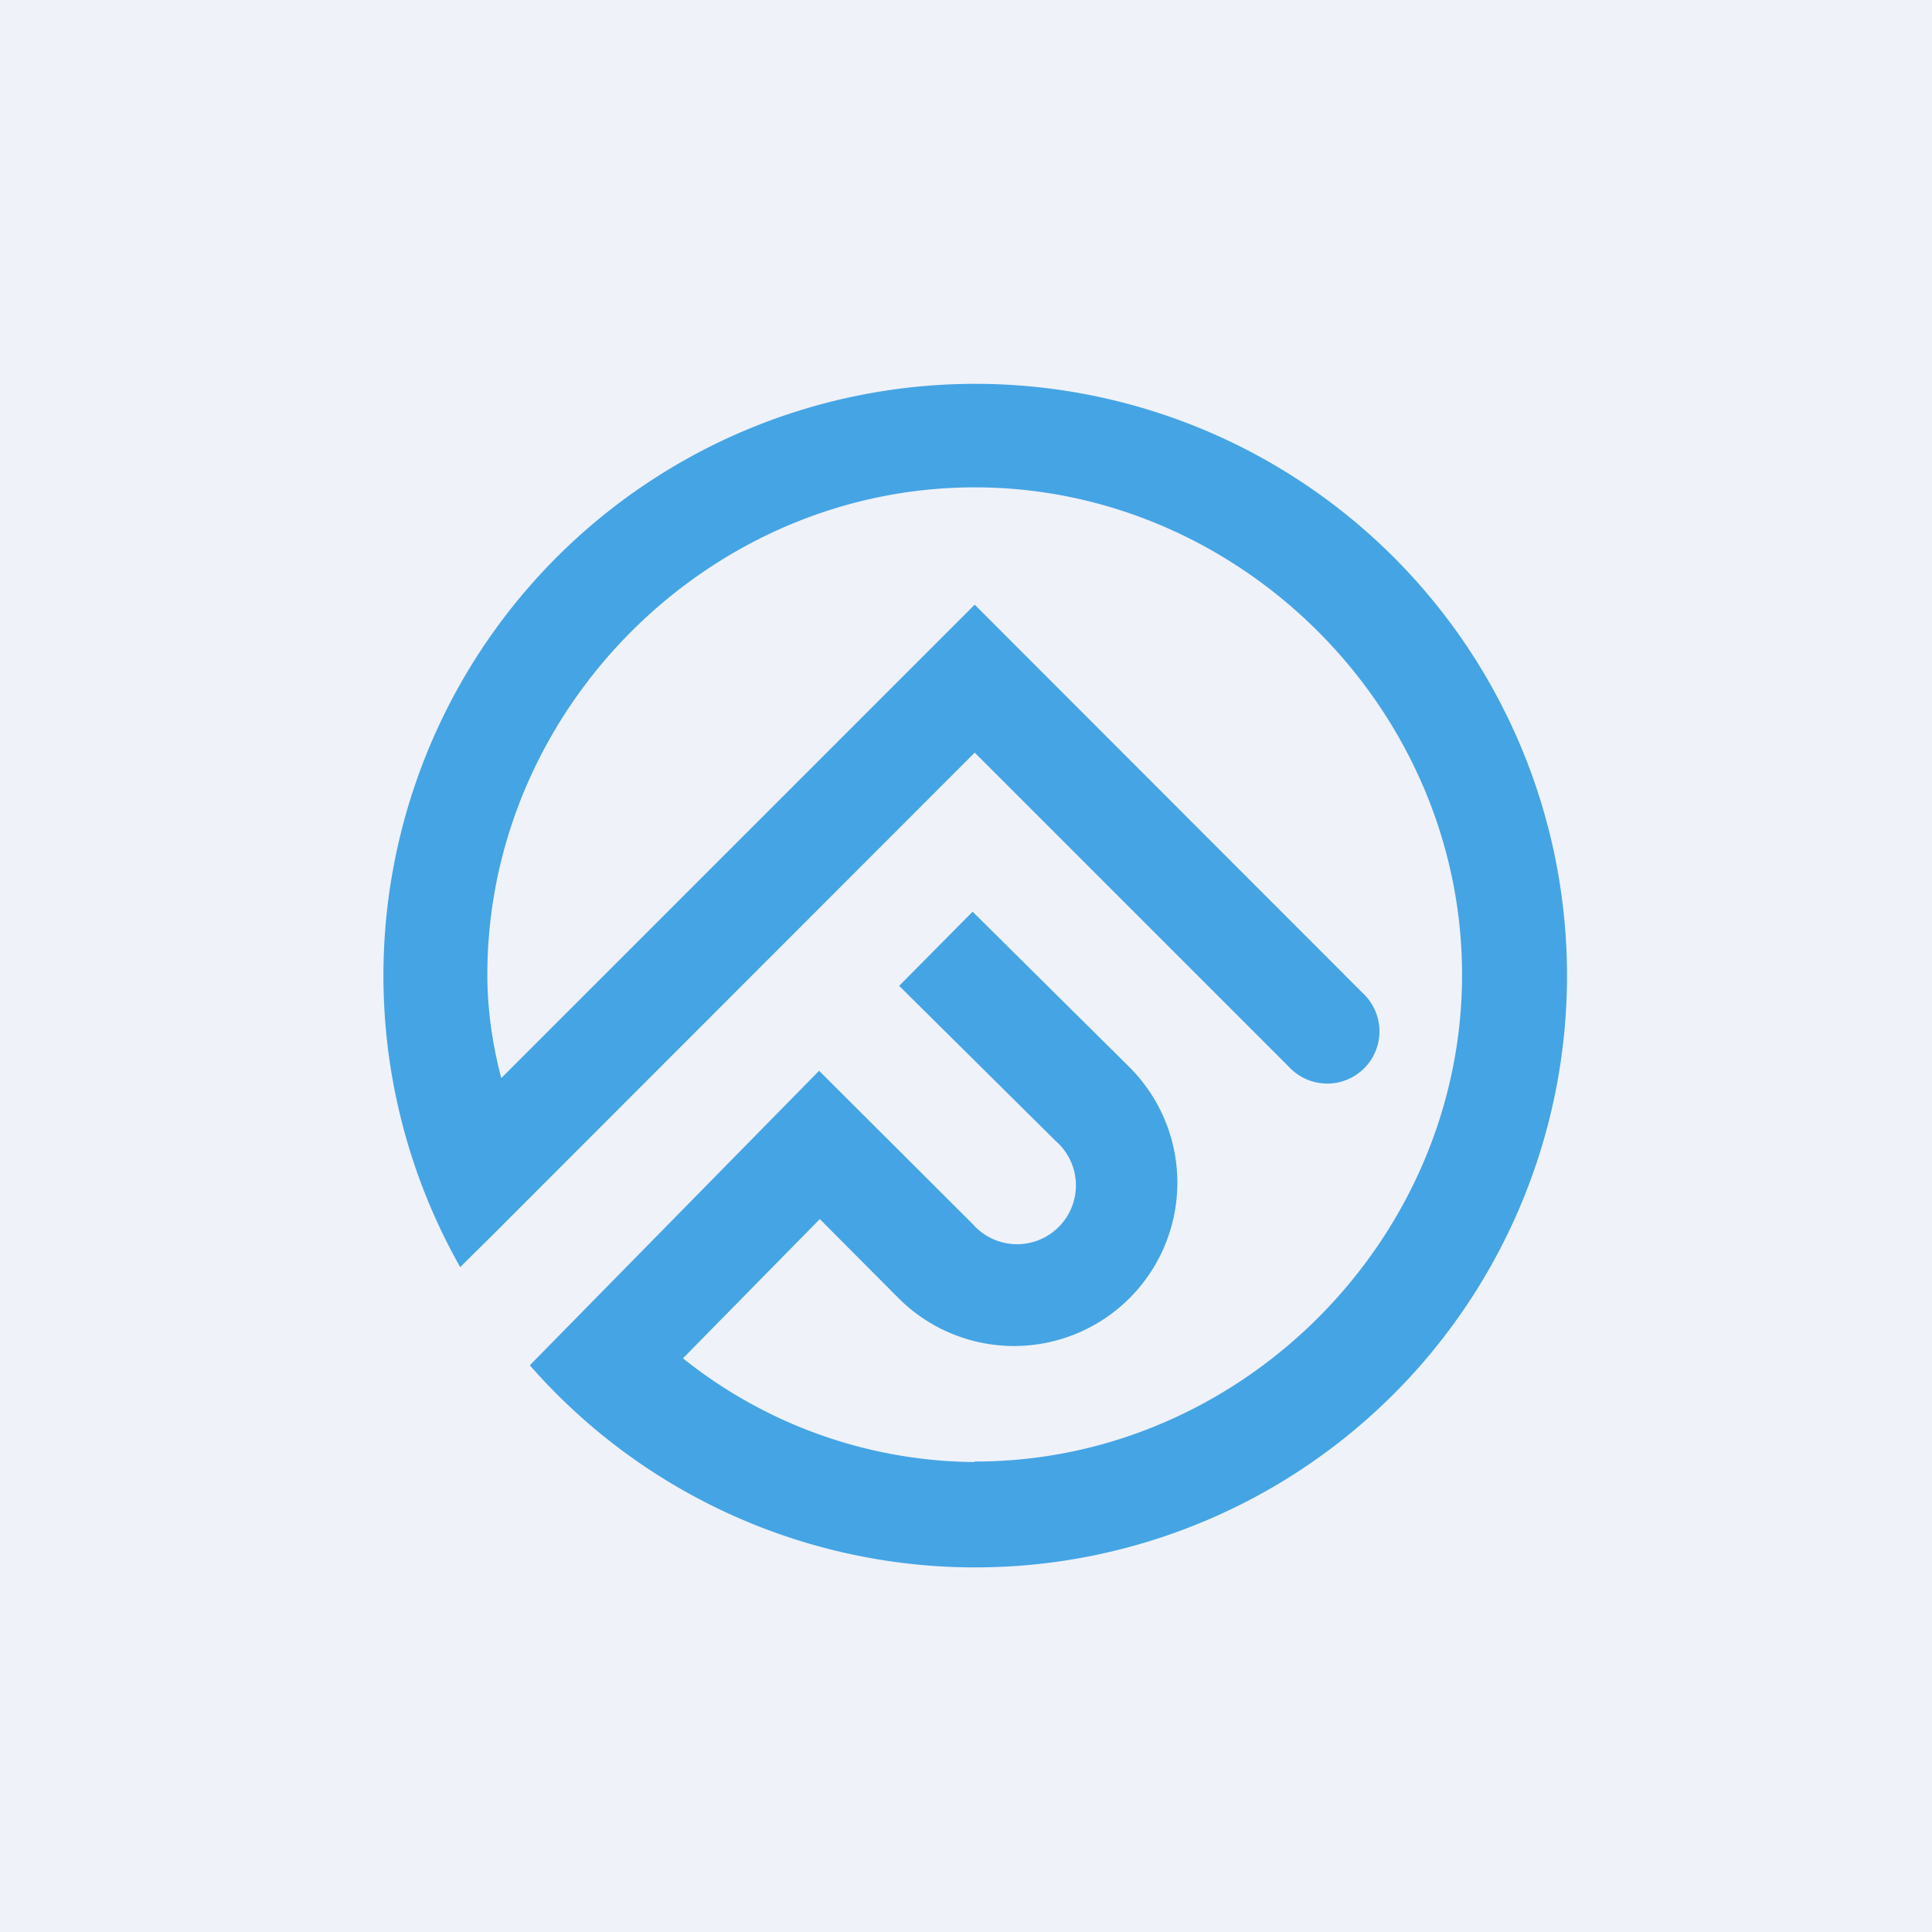 <?xml version="1.0" encoding="UTF-8"?>
<!-- generated by Finnhub -->
<svg viewBox="0 0 55.5 55.5" xmlns="http://www.w3.org/2000/svg">
<path d="M 0,0 H 55.5 V 55.5 H 0 Z" fill="rgb(239, 242, 248)"/>
<path d="M 27.99,41.985 C 35.63,42 42,35.63 42,28 S 35.63,14 28,14 S 14,20.37 14,28 C 14,29.02 14.15,30.02 14.4,30.97 L 28,17.37 L 39.15,28.53 A 1.5,1.5 0 1,1 37.03,30.65 L 28,21.62 L 14.19,35.44 L 13.22,36.4 A 17,17 0 1,1 15.22,39.22 L 16.31,38.11 L 23.53,30.76 L 27.95,35.17 A 1.69,1.69 0 1,0 30.33,32.78 L 25.83,28.32 L 27.94,26.19 L 32.44,30.65 A 4.69,4.69 0 1,1 25.82,37.3 L 23.55,35.02 L 19.62,39.02 A 13.56,13.56 0 0,0 28,42 Z" fill="rgb(69, 164, 228)"/>
</svg>
